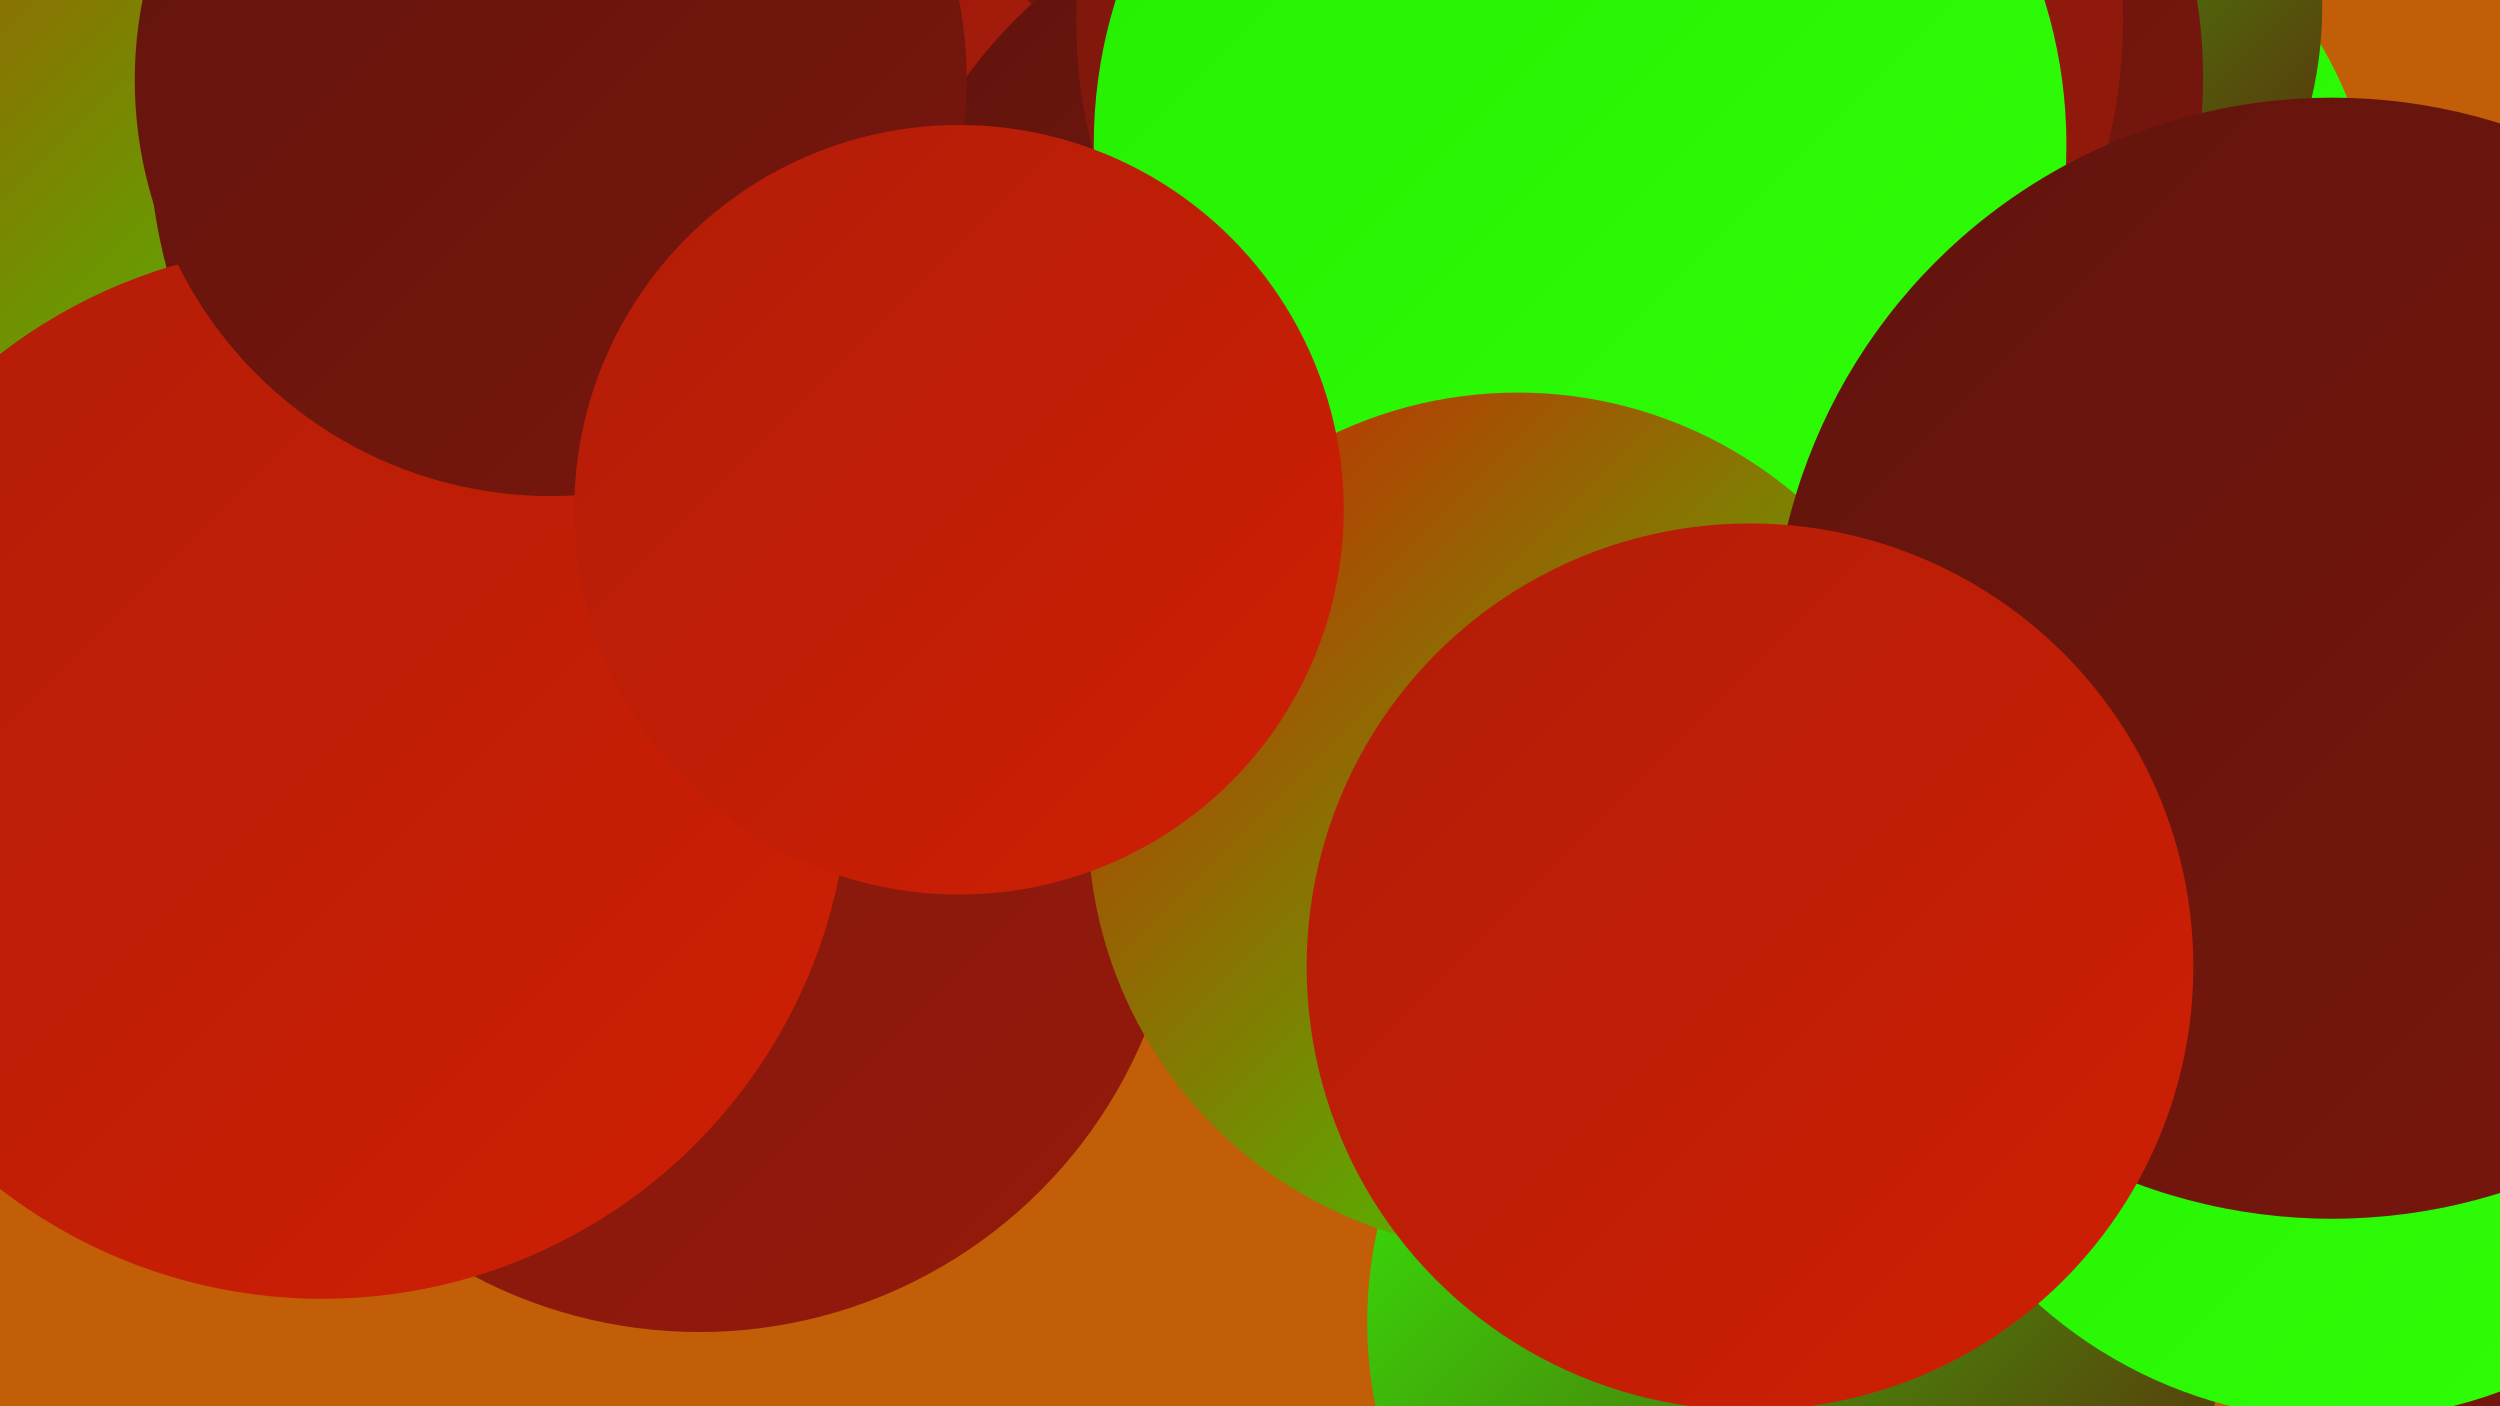 <?xml version="1.0" encoding="UTF-8"?><svg width="1280" height="720" xmlns="http://www.w3.org/2000/svg"><defs><linearGradient id="grad0" x1="0%" y1="0%" x2="100%" y2="100%"><stop offset="0%" style="stop-color:#61140d;stop-opacity:1" /><stop offset="100%" style="stop-color:#7a170d;stop-opacity:1" /></linearGradient><linearGradient id="grad1" x1="0%" y1="0%" x2="100%" y2="100%"><stop offset="0%" style="stop-color:#7a170d;stop-opacity:1" /><stop offset="100%" style="stop-color:#961a0b;stop-opacity:1" /></linearGradient><linearGradient id="grad2" x1="0%" y1="0%" x2="100%" y2="100%"><stop offset="0%" style="stop-color:#961a0b;stop-opacity:1" /><stop offset="100%" style="stop-color:#b21d08;stop-opacity:1" /></linearGradient><linearGradient id="grad3" x1="0%" y1="0%" x2="100%" y2="100%"><stop offset="0%" style="stop-color:#b21d08;stop-opacity:1" /><stop offset="100%" style="stop-color:#cf1f04;stop-opacity:1" /></linearGradient><linearGradient id="grad4" x1="0%" y1="0%" x2="100%" y2="100%"><stop offset="0%" style="stop-color:#cf1f04;stop-opacity:1" /><stop offset="100%" style="stop-color:#23ee00;stop-opacity:1" /></linearGradient><linearGradient id="grad5" x1="0%" y1="0%" x2="100%" y2="100%"><stop offset="0%" style="stop-color:#23ee00;stop-opacity:1" /><stop offset="100%" style="stop-color:#30ff08;stop-opacity:1" /></linearGradient><linearGradient id="grad6" x1="0%" y1="0%" x2="100%" y2="100%"><stop offset="0%" style="stop-color:#30ff08;stop-opacity:1" /><stop offset="100%" style="stop-color:#61140d;stop-opacity:1" /></linearGradient></defs><rect width="1280" height="720" fill="#c15e07" /><circle cx="358" cy="435" r="247" fill="url(#grad1)" /><circle cx="1010" cy="128" r="207" fill="url(#grad5)" /><circle cx="64" cy="47" r="285" fill="url(#grad4)" /><circle cx="720" cy="265" r="222" fill="url(#grad2)" /><circle cx="981" cy="3" r="208" fill="url(#grad6)" /><circle cx="362" cy="65" r="286" fill="url(#grad0)" /><circle cx="370" cy="193" r="248" fill="url(#grad2)" /><circle cx="1254" cy="523" r="214" fill="url(#grad0)" /><circle cx="165" cy="395" r="270" fill="url(#grad3)" /><circle cx="919" cy="677" r="219" fill="url(#grad6)" /><circle cx="696" cy="186" r="249" fill="url(#grad0)" /><circle cx="869" cy="40" r="259" fill="url(#grad0)" /><circle cx="1199" cy="494" r="233" fill="url(#grad5)" /><circle cx="819" cy="10" r="268" fill="url(#grad1)" /><circle cx="282" cy="41" r="213" fill="url(#grad0)" /><circle cx="809" cy="74" r="249" fill="url(#grad5)" /><circle cx="777" cy="421" r="220" fill="url(#grad4)" /><circle cx="1194" cy="337" r="287" fill="url(#grad0)" /><circle cx="896" cy="495" r="227" fill="url(#grad3)" /><circle cx="491" cy="261" r="197" fill="url(#grad3)" /></svg>